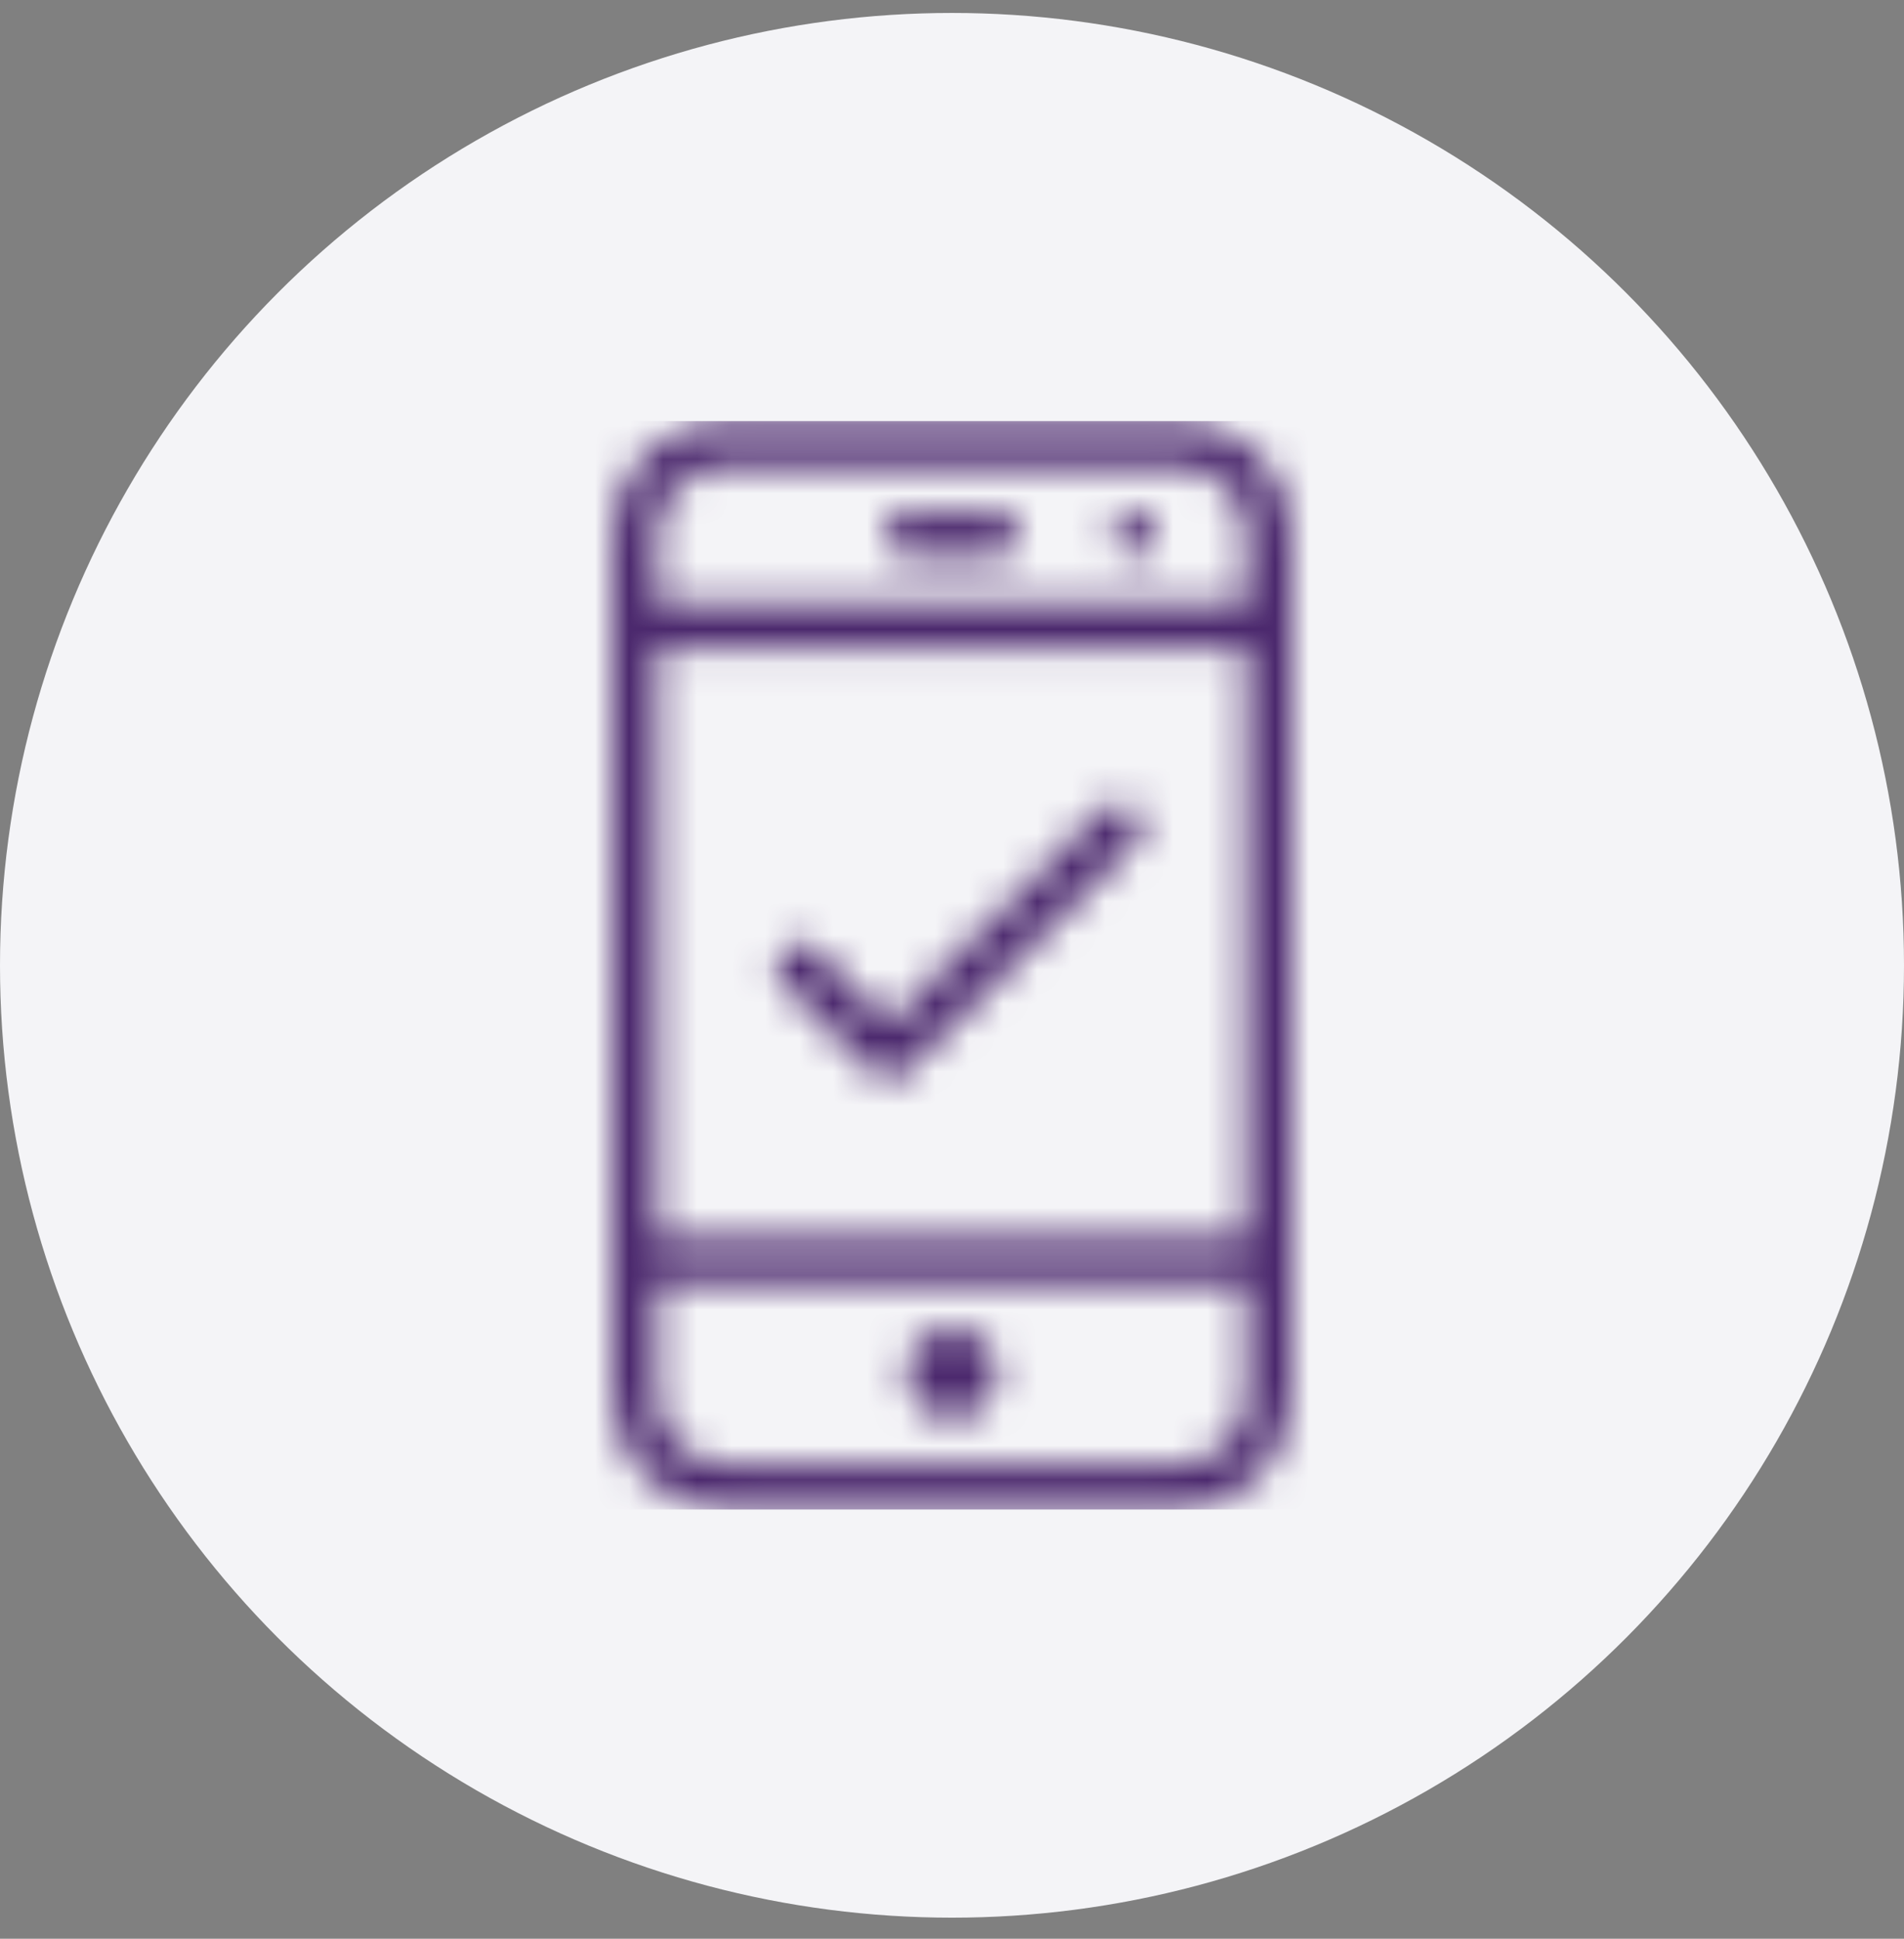 <svg width="56" height="57" viewBox="0 0 56 57" fill="none" xmlns="http://www.w3.org/2000/svg">
<rect x="0" y="0" width="56" height="57" fill="#808080" stroke="none"/>
<circle cx="28" cy="28.381" r="28" fill="#F4F4F7"/>
<mask id="mask0_1605_6506" style="mask-type:alpha" maskUnits="userSpaceOnUse" x="12" y="12" width="32" height="33">
<path d="M34.667 12.381C36.504 12.381 38 13.877 38 15.714V41.047C38 42.885 36.504 44.381 34.667 44.381H21.333C19.496 44.381 18 42.885 18 41.047V15.714C18 13.877 19.496 12.381 21.333 12.381H34.667ZM36.667 37.714H19.333V41.047C19.333 42.15 20.231 43.047 21.333 43.047H34.667C35.769 43.047 36.667 42.15 36.667 41.047V37.714ZM28 39.047C28.736 39.047 29.333 39.645 29.333 40.381C29.333 41.117 28.736 41.714 28 41.714C27.264 41.714 26.667 41.117 26.667 40.381C26.667 39.645 27.264 39.047 28 39.047ZM36.667 19.047H19.333V36.381H36.667V19.047ZM32.439 23.782C32.708 23.514 33.144 23.514 33.413 23.782C33.681 24.051 33.681 24.487 33.413 24.756L26.63 31.539C26.361 31.808 25.925 31.808 25.656 31.539L23.002 28.885C22.733 28.616 22.733 28.18 23.002 27.911C23.271 27.642 23.706 27.642 23.975 27.911L26.142 30.078L32.439 23.782ZM34.667 13.714H21.333C20.231 13.714 19.333 14.611 19.333 15.714V17.714H36.667V15.714C36.667 14.611 35.769 13.714 34.667 13.714ZM33.36 15.047C33.728 15.047 34.027 15.346 34.027 15.714C34.027 16.082 33.728 16.381 33.36 16.381C32.992 16.381 32.687 16.082 32.687 15.714C32.687 15.346 32.979 15.047 33.347 15.047H33.36ZM29.333 15.047C29.701 15.047 30 15.346 30 15.714C30 16.082 29.701 16.381 29.333 16.381H26.667C26.299 16.381 26 16.082 26 15.714C26 15.346 26.299 15.047 26.667 15.047H29.333Z" fill="#4B286D"/>
</mask>
<g mask="url(#mask0_1605_6506)">
<rect x="12" y="12.381" width="32" height="32" fill="#4B286D"/>
</g>
</svg>
